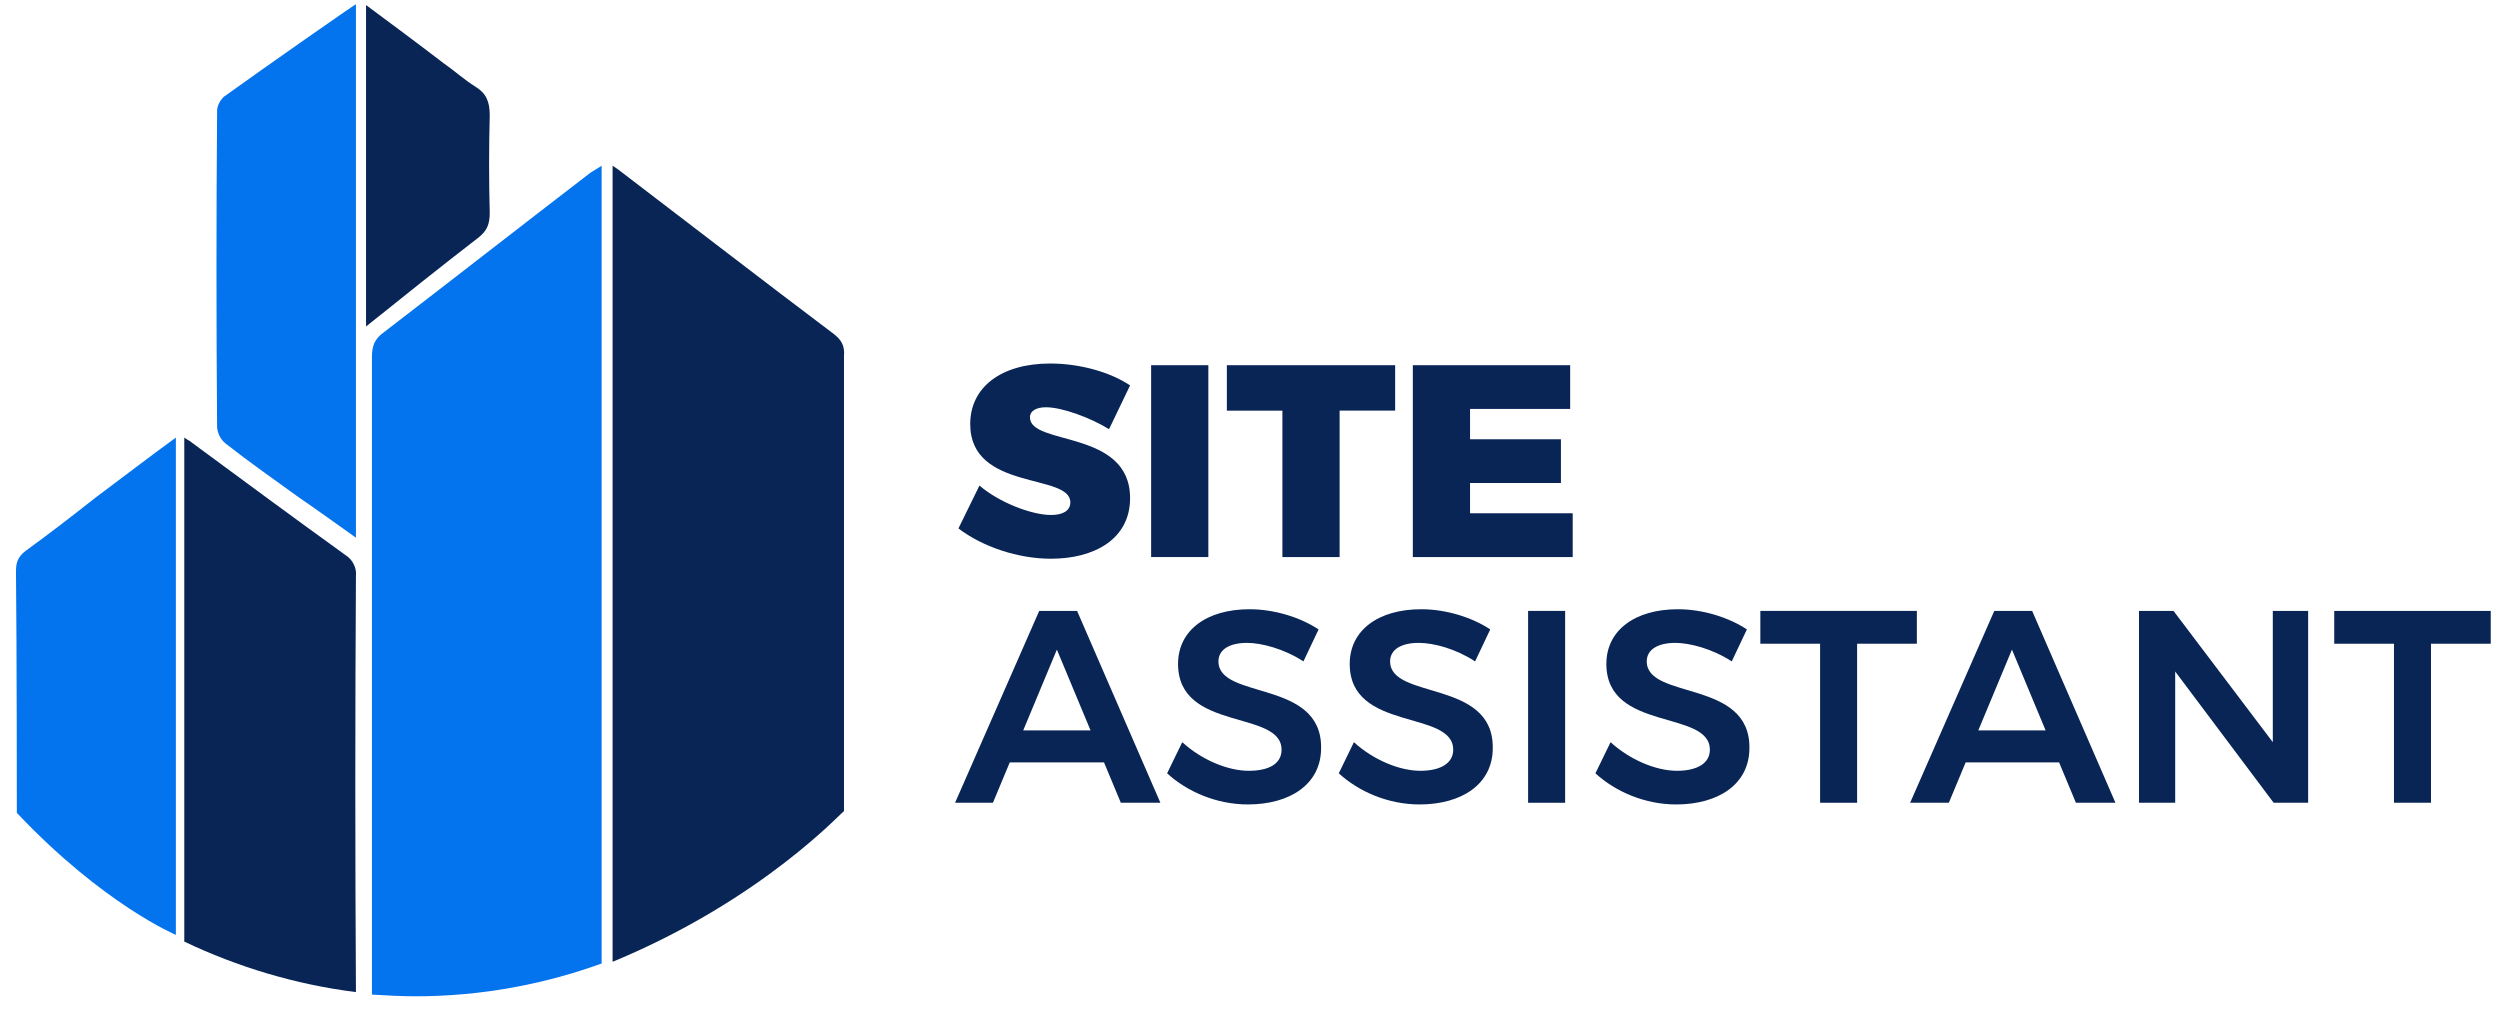 <?xml version="1.0" encoding="utf-8"?>
<!-- Generator: Adobe Illustrator 22.0.0, SVG Export Plug-In . SVG Version: 6.00 Build 0)  -->
<svg version="1.1" id="Livello_1" xmlns="http://www.w3.org/2000/svg" xmlns:xlink="http://www.w3.org/1999/xlink" x="0px" y="0px"
	 viewBox="0 0 297.1 120" style="enable-background:new 0 0 297.1 120;" xml:space="preserve">
<style type="text/css">
	.st0{fill:#092556;}
	.st1{fill:#0473EE;}
	.st2{fill:none;}
</style>
<path class="st0" d="M43.5,38.8c4.6-3.7,9-7.2,13.4-10.6c1-0.8,1.3-1.6,1.3-2.9c-0.1-3.8-0.1-7.7,0-11.6c0-1.6-0.4-2.6-1.7-3.4
	c-1.3-0.8-2.5-1.9-3.8-2.8c-3-2.3-6.1-4.6-9.2-6.9L43.5,38.8z"/>
<path class="st1" d="M42.3,63.9c-2.4-1.7-4.6-3.3-6.8-4.8c-2.9-2.1-5.9-4.2-8.7-6.4c-0.6-0.5-0.9-1.1-1-1.9
	c-0.1-12.5-0.1-25.1,0-37.6c0-0.6,0.3-1.2,0.8-1.7c5-3.6,15.6-11,15.7-11L42.3,63.9z"/>
<path class="st0" d="M72.8,114.3V19.7c0.5,0.3,0.7,0.5,1,0.7c8.4,6.4,16.8,12.9,25.3,19.3c0.9,0.7,1.3,1.4,1.2,2.6
	c0,16.3,0,37.5,0,54.1C100.2,96.3,90.7,106.9,72.8,114.3"/>
<path class="st1" d="M70.2,20.5c-8.2,6.3-16.4,12.7-24.6,19c-1.1,0.8-1.4,1.6-1.4,3c0,24.9,0,49.7,0,74.6v1.1
	c1.7,0.1,3.5,0.2,5.2,0.2c7.7,0,15.2-1.4,22.1-3.9V19.7C70.9,20.1,70.5,20.3,70.2,20.5"/>
<path class="st1" d="M2,96.6c0,0,0-19.5-0.1-28.7c0-1,0.2-1.7,1.1-2.4c2.9-2.1,5.6-4.2,8.4-6.4c3.1-2.3,6.2-4.7,9.5-7.1v2
	c0,19,0,38.1,0,57.1C20.9,111.1,12.3,107.5,2,96.6"/>
<path class="st0" d="M42.3,68.4c0.1-0.9-0.4-1.9-1.2-2.4c-6.1-4.4-12.2-8.9-18.3-13.4c-0.2-0.2-0.5-0.3-0.9-0.6v59.9
	c6.3,3,13.2,5.1,20.4,6C42.2,101.4,42.2,84.9,42.3,68.4"/>
<rect x="-214.2" y="-117" class="st2" width="714" height="356"/>
<g>
	<path class="st0" d="M124.3,48.4c-1.1,0-1.9,0.4-1.9,1.2c0,3.4,11.9,1.4,11.9,9.6c0,4.9-4.3,7.2-9.4,7.2c-3.9,0-8.1-1.4-11-3.6
		l2.5-5.1c2.3,2,6.2,3.5,8.5,3.5c1.4,0,2.3-0.5,2.3-1.5c0-3.5-11.9-1.3-11.9-9.3c0-4.4,3.7-7.2,9.5-7.2c3.5,0,7.1,1,9.5,2.6
		l-2.5,5.2C129.5,49.6,126.2,48.4,124.3,48.4z"/>
	<path class="st0" d="M143.6,43.4v22.8h-6.8V43.4H143.6z"/>
	<path class="st0" d="M165.8,43.4v5.4h-6.6v17.4h-6.8V48.8h-6.6v-5.4H165.8z"/>
	<path class="st0" d="M186.6,43.4v5.2h-11.9v3.6h10.8v5.2h-10.8V61h12.2v5.2h-19V43.4H186.6z"/>
</g>
<g>
	<path class="st0" d="M131.2,90.6H120l-2,4.8h-4.5l10-22.8h4.5l9.9,22.8h-4.7L131.2,90.6z M129.6,86.8l-4-9.6l-4,9.6H129.6z"/>
	<path class="st0" d="M148.2,76.4c-2.1,0-3.4,0.8-3.4,2.2c0,4.6,12.3,2.1,12.2,10.3c0,4.3-3.7,6.7-8.7,6.7c-3.7,0-7.2-1.5-9.6-3.7
		l1.8-3.7c2.3,2.1,5.4,3.4,7.9,3.4s3.9-0.9,3.9-2.5c0-4.8-12.3-2.1-12.3-10.2c0-4,3.4-6.5,8.5-6.5c3,0,6.1,1,8.2,2.4l-1.8,3.8
		C152.6,77.1,149.9,76.4,148.2,76.4z"/>
	<path class="st0" d="M168.6,76.4c-2.1,0-3.4,0.8-3.4,2.2c0,4.6,12.3,2.1,12.2,10.3c0,4.3-3.7,6.7-8.7,6.7c-3.7,0-7.2-1.5-9.6-3.7
		l1.8-3.7c2.3,2.1,5.4,3.4,7.9,3.4c2.4,0,3.9-0.9,3.9-2.5c0-4.8-12.3-2.1-12.3-10.2c0-4,3.4-6.5,8.5-6.5c3,0,6.1,1,8.2,2.4l-1.8,3.8
		C173,77.1,170.4,76.4,168.6,76.4z"/>
	<path class="st0" d="M186,72.6v22.8h-4.4V72.6H186z"/>
	<path class="st0" d="M199.1,76.4c-2.1,0-3.4,0.8-3.4,2.2c0,4.6,12.3,2.1,12.2,10.3c0,4.3-3.7,6.7-8.7,6.7c-3.7,0-7.2-1.5-9.6-3.7
		l1.8-3.7c2.3,2.1,5.4,3.4,7.9,3.4c2.4,0,3.9-0.9,3.9-2.5c0-4.8-12.3-2.1-12.3-10.2c0-4,3.4-6.5,8.5-6.5c3,0,6.1,1,8.2,2.4l-1.8,3.8
		C203.5,77.1,200.8,76.4,199.1,76.4z"/>
	<path class="st0" d="M227.8,72.6v3.9h-7.1v18.9h-4.4V76.5h-7.1v-3.9H227.8z"/>
	<path class="st0" d="M244.7,90.6h-11.1l-2,4.8H227l10-22.8h4.5l9.9,22.8h-4.7L244.7,90.6z M243.1,86.8l-4-9.6l-4,9.6H243.1z"/>
	<path class="st0" d="M258.3,72.6l11.8,15.6V72.6h4.2v22.8h-4.1l-11.7-15.6v15.6h-4.3V72.6H258.3z"/>
	<path class="st0" d="M296,72.6v3.9h-7.1v18.9h-4.4V76.5h-7.1v-3.9H296z"/>
</g>
</svg>
